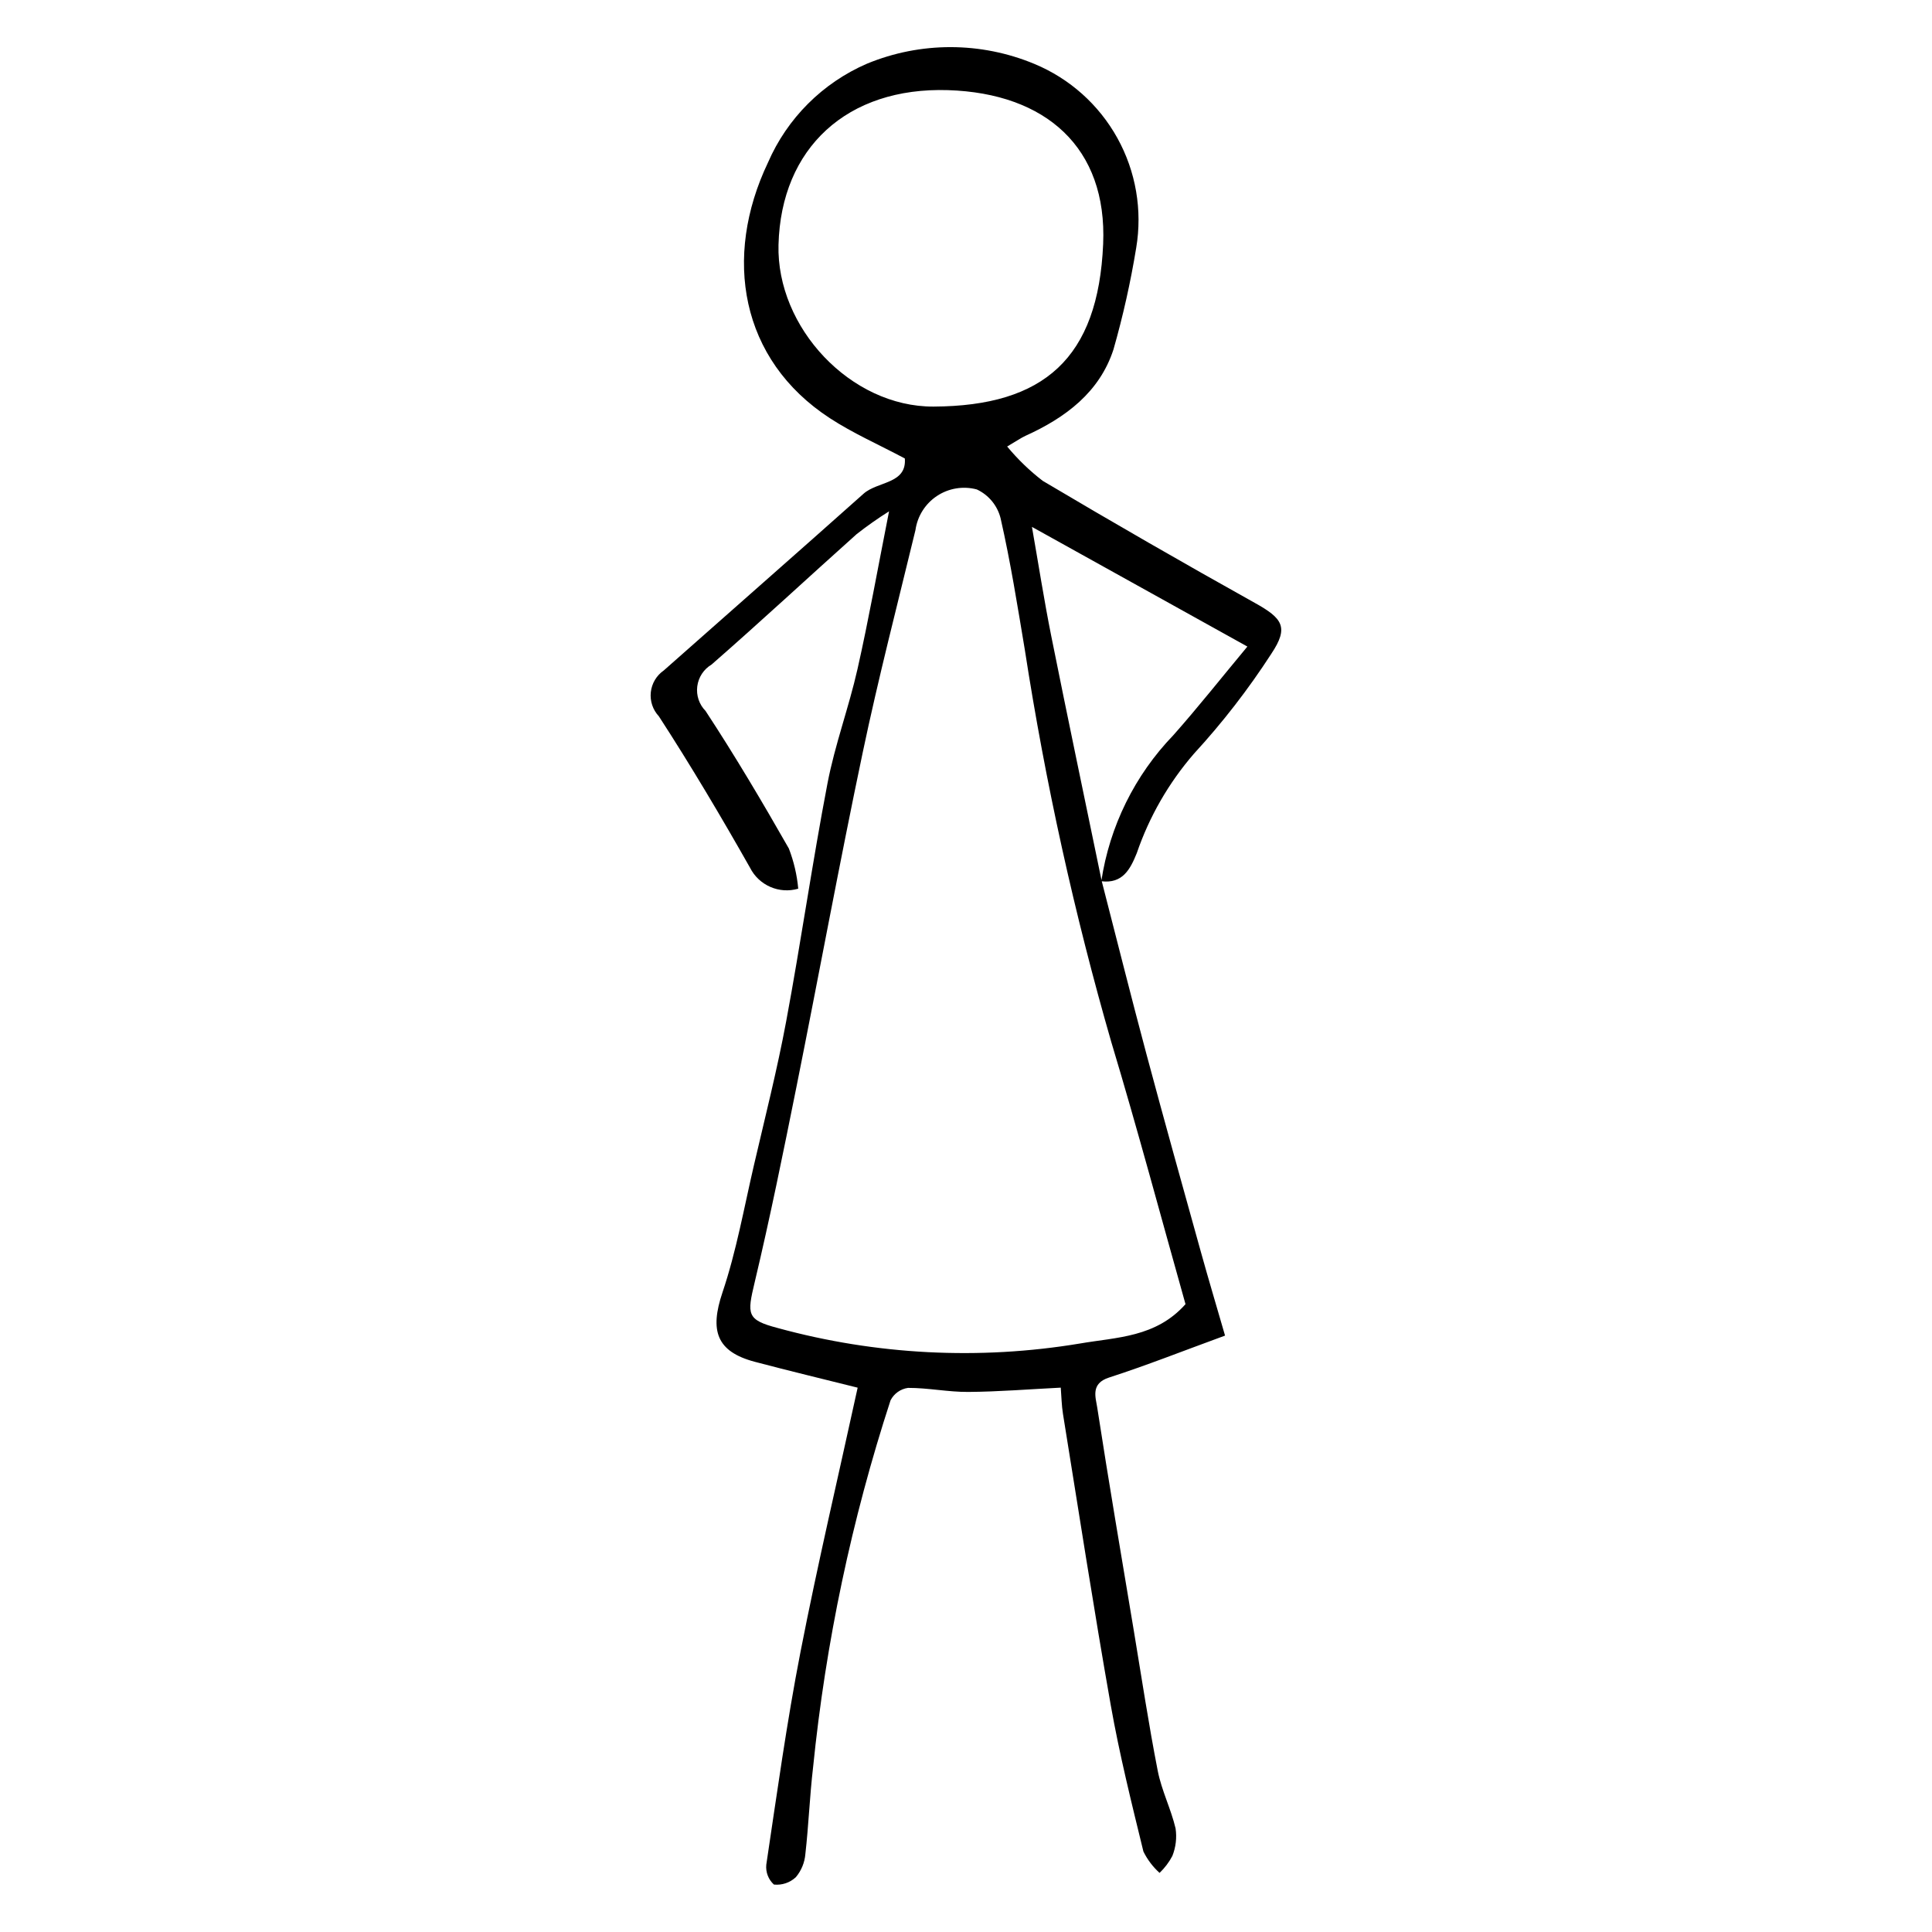 <?xml version="1.0" encoding="UTF-8"?>
<!-- Uploaded to: SVG Repo, www.svgrepo.com, Generator: SVG Repo Mixer Tools -->
<svg fill="#000000" width="800px" height="800px" version="1.1" viewBox="144 144 512 512" xmlns="http://www.w3.org/2000/svg">
 <path d="m435.96 377.47c3.945 15.301 7.777 30.629 11.863 45.895 4.688 17.516 9.574 34.977 14.434 52.449 2.012 7.234 4.164 14.43 6.394 22.133-11.293 4.129-20.922 7.945-30.758 11.121-4.914 1.586-3.539 5.207-3.113 7.957 3.047 19.766 6.422 39.484 9.707 59.211 2.059 12.367 3.922 24.777 6.332 37.074 1.016 5.191 3.508 10.086 4.727 15.254h-0.004c0.363 2.457 0.066 4.969-0.852 7.277-0.879 1.672-2.027 3.191-3.391 4.496-1.773-1.598-3.227-3.519-4.281-5.66-3.144-12.871-6.352-25.754-8.656-38.789-4.535-25.676-8.508-51.449-12.664-77.191-0.363-2.258-0.395-4.57-0.586-6.957-8.383 0.418-16.449 1.082-24.52 1.137-5.312 0.035-10.633-1.09-15.945-1.07v-0.004c-1.992 0.277-3.723 1.508-4.644 3.297-10.305 31.602-17.191 64.219-20.531 97.289-0.895 7.625-1.176 15.324-2.043 22.953v0.004c-0.184 2.25-1.062 4.391-2.516 6.121-1.562 1.469-3.688 2.184-5.82 1.961-1.465-1.336-2.211-3.281-2.019-5.254 2.82-18.828 5.422-37.707 9.062-56.383 4.562-23.395 10.039-46.609 15.152-70.043-8.902-2.231-18.109-4.434-27.258-6.856-10.188-2.699-11.973-8.277-8.574-18.355 3.695-10.965 5.727-22.496 8.359-33.809 2.941-12.645 6.144-25.25 8.52-38.004 3.91-20.992 6.938-42.148 10.957-63.117 1.961-10.234 5.66-20.125 7.957-30.309 2.961-13.113 5.309-26.367 8.359-41.789l0.004-0.004c-2.965 1.867-5.832 3.883-8.59 6.043-12.848 11.492-25.473 23.234-38.453 34.57-2.082 1.238-3.477 3.367-3.785 5.769-0.309 2.402 0.504 4.812 2.203 6.535 7.793 11.859 15.031 24.105 22.066 36.438 1.32 3.422 2.156 7.004 2.488 10.652-5.039 1.469-10.41-0.867-12.773-5.551-7.695-13.594-15.672-27.051-24.172-40.148-1.602-1.715-2.375-4.035-2.125-6.367 0.254-2.328 1.504-4.434 3.434-5.766 17.637-15.625 35.359-31.152 52.945-46.836 3.734-3.332 11.473-2.547 10.941-9.344-6.992-3.719-13.762-6.691-19.871-10.676-23.797-15.52-28.332-42.691-16.406-67.723 5.098-11.758 14.48-21.129 26.242-26.219 14.215-5.875 30.18-5.852 44.379 0.062 9.344 3.879 17.094 10.809 21.992 19.66 4.898 8.852 6.652 19.102 4.981 29.074-1.484 9.098-3.5 18.098-6.031 26.957-3.688 11.324-12.699 18.047-23.246 22.832-1.215 0.551-2.324 1.34-4.922 2.867 2.797 3.375 5.961 6.43 9.434 9.102 18.582 11.027 37.312 21.805 56.188 32.332 7.371 4.094 9.09 6.441 4.398 13.465v0.004c-6.074 9.391-12.934 18.254-20.504 26.488-6.703 7.738-11.855 16.695-15.172 26.383-1.742 4.305-3.754 8.125-9.395 7.434 2.195-14.57 8.871-28.102 19.098-38.711 6.574-7.414 12.723-15.199 19.617-23.484l-57.094-31.715c1.727 9.832 3.219 19.461 5.133 29.008 4.34 21.629 8.887 43.219 13.348 64.828zm22.211 112.15c-6.422-22.793-12.641-46.145-19.605-69.266h-0.004c-9.855-34.172-17.523-68.934-22.961-104.08-1.945-11.652-3.797-23.344-6.418-34.852h0.004c-0.828-3.398-3.152-6.242-6.328-7.719-3.606-0.961-7.449-0.328-10.559 1.734-3.109 2.066-5.184 5.363-5.699 9.059-4.754 19.625-9.824 39.188-13.977 58.941-6.203 29.496-11.645 59.148-17.578 88.699-3.473 17.281-6.977 34.562-11.055 51.707-2.016 8.473-2.164 9.93 6.113 12.09l-0.004 0.004c26.074 7.141 53.387 8.543 80.055 4.113 9.816-1.699 20.141-1.59 28.016-10.434zm-107.86-280.76c-0.574 21.91 19.102 42.992 41.086 42.887 29.332-0.141 43.637-12.859 44.949-43.07 1.113-25.594-15.219-39.957-41.074-40.789-26.793-0.855-44.289 15.332-44.961 40.973z"/>
</svg>